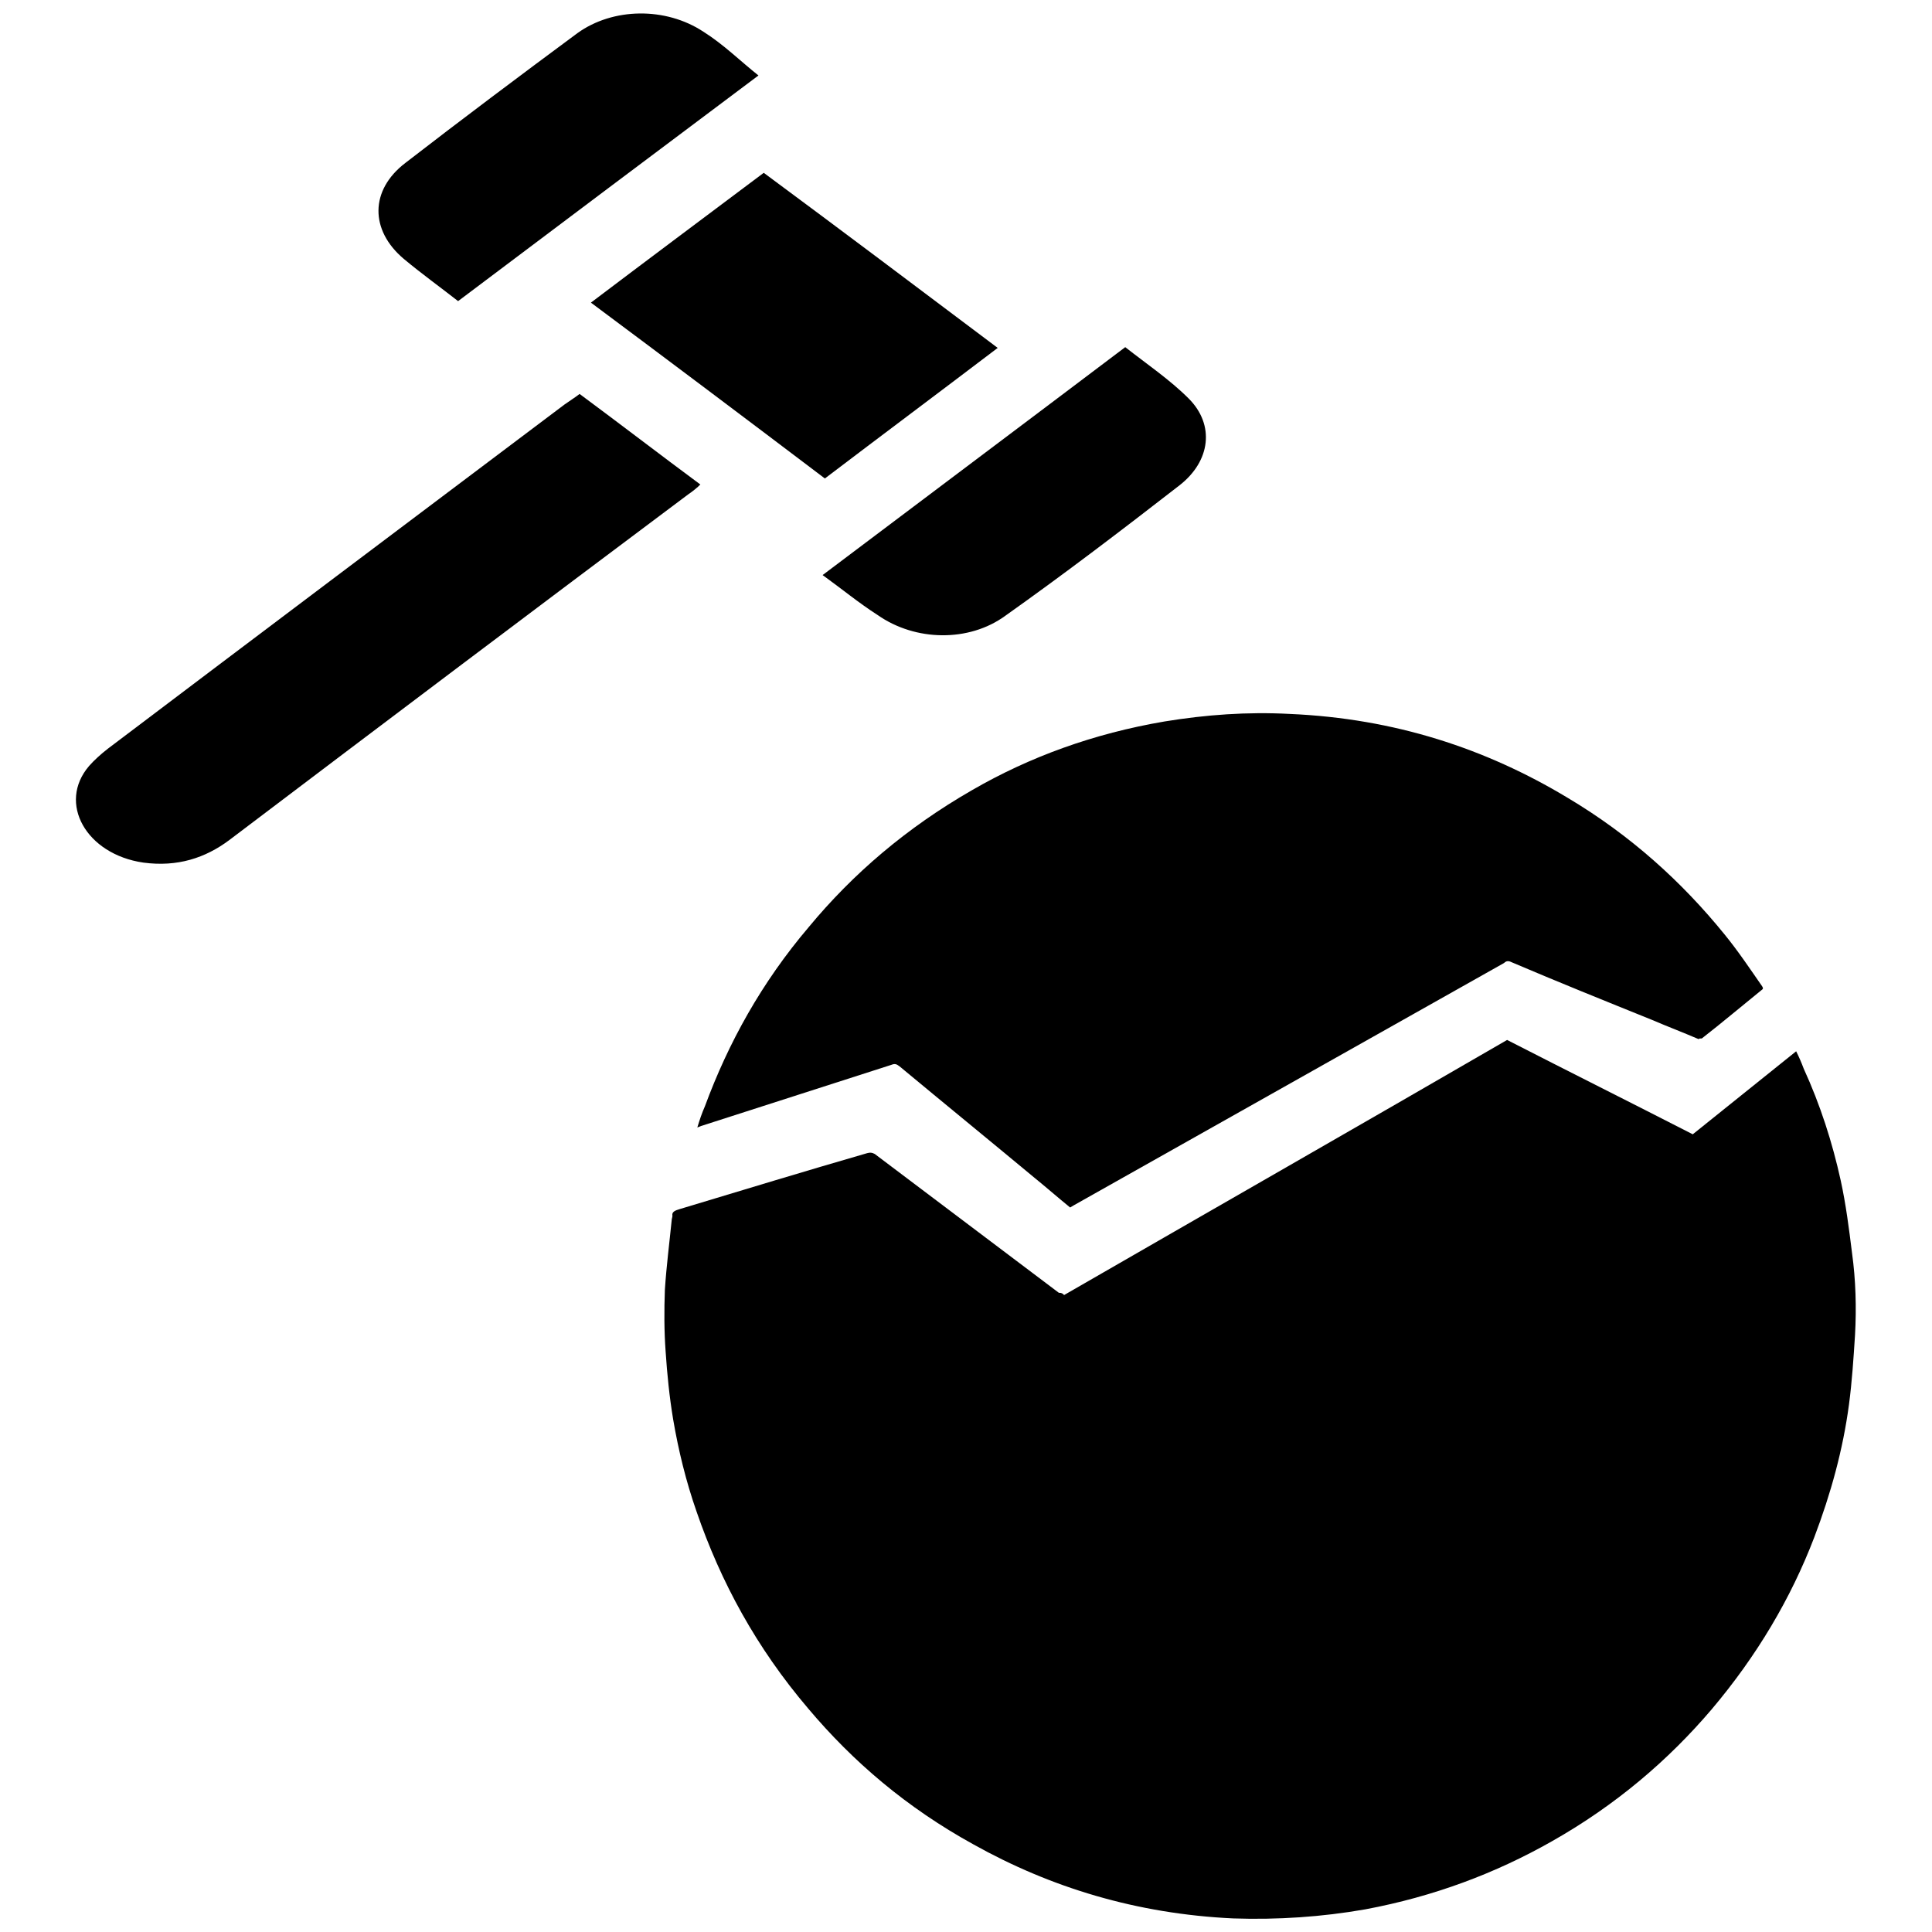<?xml version="1.0" encoding="utf-8"?>
<!-- Svg Vector Icons : http://www.onlinewebfonts.com/icon -->
<!DOCTYPE svg PUBLIC "-//W3C//DTD SVG 1.1//EN" "http://www.w3.org/Graphics/SVG/1.1/DTD/svg11.dtd">
<svg version="1.1" xmlns="http://www.w3.org/2000/svg" xmlns:xlink="http://www.w3.org/1999/xlink" x="0px" y="0px" viewBox="0 0 256 256" enable-background="new 0 0 256 256" xml:space="preserve">
<g><g><path fill="#000000" d="M141,171.6c19.6-11.3,39.2-22.5,58.7-33.8c8.2,4.2,16.4,8.3,24.6,12.5c4.6-3.7,9.1-7.3,13.7-11c0.4,0.8,0.7,1.5,1,2.3c2.2,4.8,3.8,9.8,4.9,14.8c0.7,3.2,1.1,6.4,1.5,9.6c0.5,3.6,0.6,7.3,0.4,10.9c-0.2,3.1-0.4,6.2-0.8,9.2c-0.8,6-2.4,11.8-4.6,17.6c-3.1,8.1-7.6,15.7-13.6,22.8c-5.7,6.7-12.7,12.7-21.2,17.5c-7.4,4.2-15.6,7.3-24.7,9c-5.7,1-11.6,1.4-17.5,1.2c-12.8-0.6-24.2-4.1-34.4-9.8c-8.9-4.9-16-11-21.9-18c-6.9-8.1-11.6-16.8-14.8-26.1c-1.4-4-2.4-8.1-3.1-12.2c-0.5-3-0.8-6-1-9c-0.2-2.7-0.2-5.5-0.1-8.2c0.2-3.1,0.6-6.2,0.9-9.2c0-0.2,0.1-0.4,0.1-0.6c-0.1-0.5,0.3-0.7,1-0.9c8.3-2.5,16.5-5,24.8-7.4c0.4-0.1,0.6-0.1,1,0.1c8.1,6.1,16.3,12.3,24.4,18.4C140.7,171.3,140.8,171.4,141,171.6z"/><path fill="#000000" d="M225.1,137.7c-2.1-0.9-4.2-1.7-6.3-2.6c-6.2-2.5-12.4-5-18.5-7.6c-0.4-0.2-0.7-0.2-1,0.1c-19,10.7-38,21.4-57,32.1c-0.2,0.1-0.3,0.2-0.5,0.3c-1.6-1.3-3.2-2.7-4.8-4c-5.9-4.9-11.9-9.8-17.8-14.7c-0.4-0.3-0.6-0.4-1.1-0.2c-8.4,2.7-16.8,5.4-25.2,8.1c-0.2,0.1-0.3,0.1-0.5,0.2c0.3-1,0.6-1.9,1-2.8c3.1-8.4,7.5-16.4,13.8-23.8c5.8-7,12.9-13.1,21.6-18.1c7.6-4.4,16.1-7.5,25.5-9.1c5.5-0.9,11-1.3,16.6-1c13.9,0.6,26,4.6,36.8,11.1c8.4,5,15.2,11.2,20.8,18.1c1.8,2.2,3.4,4.6,5,6.9c0.1,0.2,0.2,0.3-0.1,0.5c-2.6,2.1-5.2,4.3-7.9,6.4C225.2,137.6,225.1,137.6,225.1,137.7z"/><path fill="#000000" d="M76.8,52.2c5.4,4,10.6,8,16,12c-0.4,0.4-1,0.9-1.6,1.3c-20.3,15.2-40.6,30.5-60.8,45.8c-3.2,2.4-6.9,3.6-11.4,3c-7.6-1.1-11.4-7.9-7.2-12.8c0.7-0.8,1.6-1.6,2.5-2.3C34.4,84,54.6,68.8,74.8,53.6C75.5,53.1,76.3,52.6,76.8,52.2z"/><path fill="#000000" d="M132.2,46.1c-7.5,5.7-15.4,11.6-22.9,17.3c-10.3-7.8-20.8-15.7-31-23.3c7.4-5.6,15.3-11.5,22.9-17.2C111.2,30.3,121.7,38.2,132.2,46.1z"/><path fill="#000000" d="M100.5,10c-13.2,9.9-26.4,19.8-39.8,29.9c-2.3-1.8-4.8-3.6-7.2-5.6c-4.5-3.8-4.5-9.1,0.2-12.7c7.5-5.8,15.1-11.5,22.8-17.2C81.2,1,88.2,0.9,93.2,4.2C95.9,5.9,98.1,8.1,100.5,10z"/><path fill="#000000" d="M109,76.2c13.4-10.1,26.6-20,40.1-30.2c2.8,2.2,5.9,4.3,8.4,6.8c3.5,3.5,2.9,8.3-1.2,11.5c-7.6,5.9-15.2,11.7-23.1,17.3c-4.8,3.5-11.9,3.4-16.9-0.1C113.8,79.9,111.5,78,109,76.2z"/></g></g>
</svg>